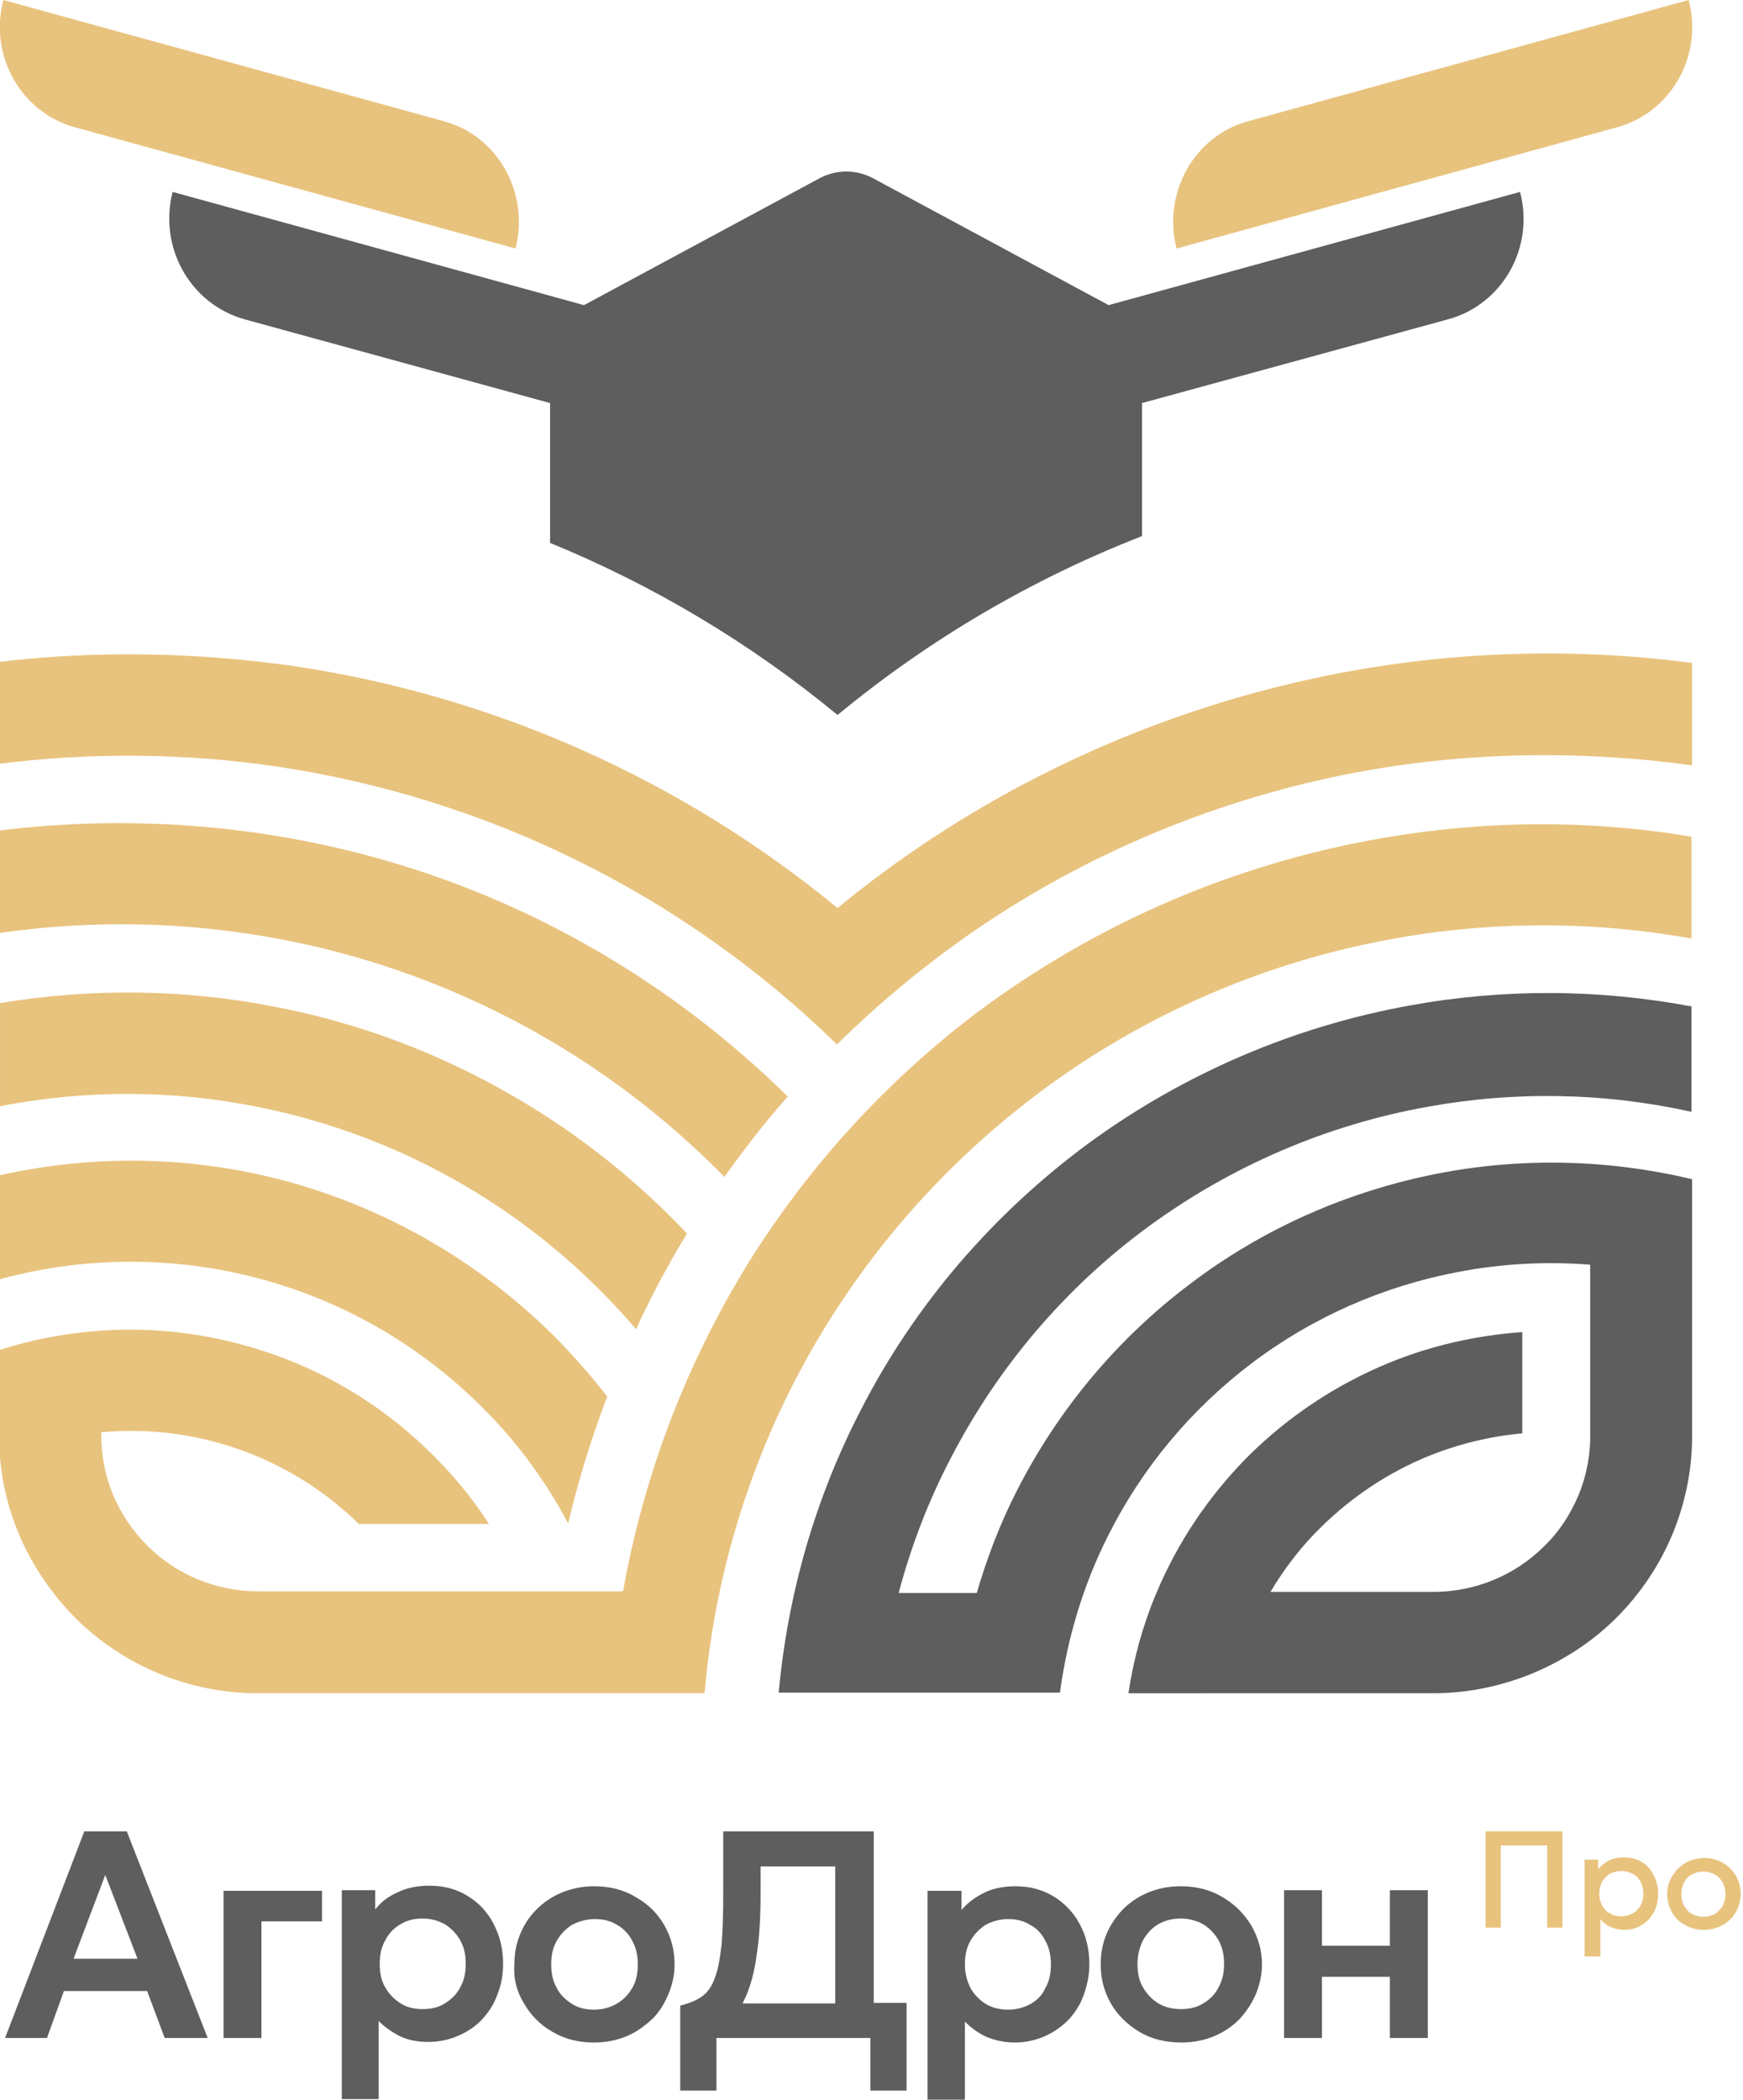 <?xml version="1.0" encoding="UTF-8"?> <svg xmlns="http://www.w3.org/2000/svg" xmlns:xlink="http://www.w3.org/1999/xlink" version="1.1" id="Layer_1" x="0px" y="0px" viewBox="0 0 308 371" style="enable-background:new 0 0 308 371;" xml:space="preserve"> <style type="text/css"> .st0{fill-rule:evenodd;clip-rule:evenodd;fill:#5E5E5E;} .st1{fill-rule:evenodd;clip-rule:evenodd;fill:#E8C37E;} </style> <path class="st0" d="M201.8,71.2l0,23.5c-19.5,7.6-37.7,18.3-53.8,31.6c-15.4-12.7-32.5-22.9-50.8-30.4l0-24.7l-54-14.8 C33.6,53.7,28,43.7,30.5,33.9l72.7,20l41.6-22.4c3-1.6,6.5-1.6,9.5,0l41.6,22.4l72.7-20c2.6,9.8-3.1,19.9-12.7,22.5L201.8,71.2z M299,177.8c-16.4-3.1-33.3-3.2-49.8-0.2c-20.6,3.7-40.1,12.1-56.9,24.4c-16.8,12.4-30.6,28.4-40.1,46.9 c-8.1,15.6-13,32.6-14.6,50.1h49.7c1.3-9.6,4.1-19,8.5-27.7c6-12,14.7-22.4,25.4-30.5c10.7-8.1,23.2-13.6,36.4-16.1 c7.7-1.5,15.6-1.9,23.4-1.3v31h0c-0.1,3.4-0.8,6.7-2.1,9.8c-1.4,3.3-3.4,6.4-6,8.9c-2.6,2.6-5.6,4.6-9,6s-7,2.1-10.6,2.1h-28.8 c2.5-4.2,5.5-8.1,9-11.5c5.4-5.3,11.7-9.5,18.7-12.4c5.4-2.2,11.1-3.6,16.8-4.1v-17.9c-8.2,0.6-16.2,2.4-23.7,5.5 c-9.2,3.8-17.5,9.3-24.6,16.3c-7,7-12.6,15.3-16.4,24.4c-2.4,5.7-4,11.6-4.9,17.6H254v0c5.8-0.1,11.4-1.3,16.8-3.5 c5.5-2.3,10.6-5.6,14.8-9.8c4.2-4.2,7.6-9.2,9.9-14.7c2.2-5.3,3.4-10.9,3.5-16.6h0v-46.2c-14.7-3.5-30-3.9-44.9-1 c-15.9,3.1-30.9,9.7-43.8,19.5c-12.9,9.7-23.4,22.3-30.7,36.7c-2.9,5.7-5.2,11.7-7,17.9h-13.8c2.2-8.3,5.3-16.4,9.3-24 c8.3-16,20.2-30,34.8-40.7c14.6-10.7,31.5-18,49.4-21.2c15.5-2.8,31.3-2.5,46.6,0.9V177.8z M14.9,323.5L0.9,360h7.4l3-8.3H26 l3.1,8.3h7.6l-14.3-36.5H14.9z M24.3,346H13l5.6-14.8L24.3,346z M39.5,333.9V360h6.7v-20.6h10.7v-5.4H39.5z M60.4,370.9v-37h5.9v3.4 c1-1.3,2.3-2.3,3.9-3c1.6-0.8,3.5-1.2,5.7-1.2c2.5,0,4.8,0.6,6.7,1.8c2,1.2,3.5,2.8,4.6,4.9c1.1,2.1,1.7,4.4,1.7,7.1 c0,1.9-0.3,3.7-1,5.4c-0.6,1.7-1.5,3.1-2.7,4.4c-1.2,1.3-2.6,2.2-4.2,2.9c-1.6,0.7-3.4,1.1-5.3,1.1c-1.9,0-3.5-0.3-5-1 c-1.4-0.7-2.7-1.6-3.8-2.7v13.8H60.4z M74.7,354.9c1.5,0,2.8-0.3,3.9-1c1.1-0.7,2.1-1.6,2.7-2.8c0.7-1.2,1-2.6,1-4.2 c0-1.6-0.3-3-1-4.2c-0.7-1.2-1.6-2.1-2.7-2.8c-1.1-0.6-2.4-1-3.9-1c-1.5,0-2.8,0.3-3.9,1c-1.1,0.6-2.1,1.6-2.7,2.8 c-0.7,1.2-1,2.6-1,4.2c0,1.6,0.3,3.1,1,4.2c0.7,1.2,1.6,2.1,2.7,2.8C71.9,354.6,73.2,354.9,74.7,354.9z M92.6,353.9 c1.2,2.1,2.9,3.8,5,5c2.2,1.3,4.6,1.9,7.4,1.9c2.1,0,4-0.4,5.7-1.1c1.7-0.7,3.2-1.8,4.5-3s2.2-2.8,2.9-4.4c0.7-1.7,1.1-3.4,1.1-5.3 c0-2.5-0.6-4.8-1.8-6.9c-1.2-2.1-2.9-3.8-5.1-5c-2.1-1.3-4.6-1.9-7.3-1.9c-2.1,0-4,0.4-5.7,1.1c-1.7,0.7-3.2,1.7-4.5,3 c-1.3,1.3-2.2,2.7-2.9,4.4s-1,3.4-1,5.3C90.7,349.5,91.3,351.8,92.6,353.9z M108.9,354c-1.1,0.6-2.4,1-3.9,1c-1.5,0-2.8-0.3-3.9-1 c-1.1-0.7-2.1-1.6-2.7-2.8c-0.7-1.2-1-2.6-1-4.2c0-1.6,0.3-3,1-4.2c0.7-1.2,1.6-2.1,2.7-2.8c1.2-0.6,2.5-1,4-1c1.5,0,2.8,0.3,3.9,1 c1.1,0.6,2.1,1.6,2.7,2.8c0.7,1.2,1,2.6,1,4.2c0,1.6-0.3,3.1-1,4.2C111,352.4,110.1,353.3,108.9,354z M147.6,353.8v-24.1h-13.2v4.6 c0,4.3-0.2,8-0.7,11.1c-0.4,3-1.1,5.5-2,7.5c-0.2,0.3-0.3,0.7-0.5,1H147.6z M154.4,323.5v30.3h5.8v15.5h-6.4V360h-6.2h-21v9.3h-6.4 v-15c1.5-0.4,2.8-0.9,3.8-1.6c1-0.7,1.8-1.8,2.3-3.3c0.6-1.4,0.9-3.4,1.2-5.8c0.2-2.4,0.3-5.5,0.3-9.3v-10.8H154.4z M163.9,333.9v37 h6.6v-13.8c1.1,1.1,2.3,2,3.8,2.7c1.5,0.6,3.1,1,5,1c1.9,0,3.7-0.4,5.3-1.1c1.6-0.7,3-1.7,4.2-2.9c1.2-1.3,2.1-2.7,2.7-4.4 c0.6-1.7,1-3.5,1-5.4c0-2.7-0.6-5.1-1.7-7.1c-1.1-2.1-2.7-3.7-4.6-4.9c-2-1.2-4.2-1.8-6.7-1.8c-2.2,0-4.2,0.4-5.7,1.2 c-1.6,0.8-2.9,1.8-3.9,3v-3.4H163.9z M182.1,354c-1.1,0.6-2.5,1-3.9,1c-1.5,0-2.8-0.3-4-1c-1.1-0.7-2-1.6-2.7-2.8 c-0.6-1.2-1-2.6-1-4.2c0-1.6,0.3-3,1-4.2c0.7-1.2,1.6-2.1,2.7-2.8c1.1-0.6,2.5-1,3.9-1c1.5,0,2.8,0.3,3.9,1c1.2,0.6,2.1,1.6,2.7,2.8 c0.7,1.2,1,2.6,1,4.2c0,1.6-0.3,3.1-1,4.2C184.2,352.4,183.3,353.3,182.1,354z M201.3,358.9c-2.1-1.3-3.8-2.9-5-5 c-1.2-2.1-1.8-4.4-1.8-6.9c0-1.8,0.3-3.6,1-5.3c0.7-1.7,1.7-3.1,2.9-4.4c1.3-1.3,2.8-2.3,4.5-3c1.7-0.7,3.6-1.1,5.7-1.1 c2.8,0,5.2,0.6,7.4,1.9c2.2,1.3,3.8,2.9,5.1,5c1.2,2.1,1.9,4.4,1.9,6.9c0,1.8-0.4,3.6-1.1,5.3c-0.7,1.6-1.7,3.1-2.9,4.4 c-1.3,1.3-2.8,2.3-4.5,3c-1.7,0.7-3.6,1.1-5.7,1.1C205.9,360.8,203.5,360.2,201.3,358.9z M208.7,354.9c1.5,0,2.8-0.3,3.9-1 c1.2-0.7,2.1-1.6,2.7-2.8c0.7-1.2,1-2.6,1-4.2c0-1.6-0.3-3-1-4.2c-0.7-1.2-1.6-2.1-2.7-2.8c-1.1-0.6-2.5-1-3.9-1c-1.5,0-2.8,0.3-4,1 c-1.1,0.6-2,1.6-2.7,2.8c-0.6,1.2-1,2.6-1,4.2c0,1.6,0.3,3.1,1,4.2c0.7,1.2,1.6,2.1,2.7,2.8C205.9,354.6,207.2,354.9,208.7,354.9z M233.6,333.9h-6.7V360h6.7v-10.8h12V360h6.7v-26.1h-6.7v9.8h-12V333.9z"></path> <path class="st1" d="M78.4,21.4L0.6,0c-2.6,9.8,3.1,19.9,12.7,22.5l77.8,21.4C93.6,34.1,88,24,78.4,21.4z M220.6,21.4L298.4,0 c2.6,9.8-3.1,19.9-12.7,22.5l-77.8,21.4C205.4,34.1,211,24,220.6,21.4z M0,116.9v18c16.1-2,32.6-1.9,48.9,0.5 c37.4,5.6,72,22.7,99,49.1c7.2-7.1,15-13.6,23.3-19.4c19.1-13.3,40.6-22.6,63.3-27.6c12.7-2.8,25.5-4.1,38.4-4.1 c8.7,0,17.5,0.6,26.1,1.8v-18.1c-25.2-3.3-50.8-1.7-75.5,4.8c-27.7,7.3-53.5,20.4-75.5,38.5c-27.6-22.7-60.9-37.6-96.5-42.8 C34.3,115.2,17,114.9,0,116.9z M66,151.4c27.8,7.6,52.9,22.3,73.2,42.3c-4,4.5-7.7,9.3-11.2,14.2c-18.3-18.7-41.3-32.3-66.8-39.3 c-20.1-5.5-40.9-6.7-61.2-3.8v-18.1C21.9,144,44.4,145.5,66,151.4z M121.4,217.9c-7-7.4-14.9-14.1-23.5-19.8 c-14.9-9.9-31.5-16.8-49-20.2c-16.1-3.2-32.7-3.4-48.9-0.7v18.2c15-2.9,30.4-2.9,45.4,0.1c15.2,3,29.7,9,42.6,17.6 c9.1,6.1,17.3,13.4,24.4,21.7C115.1,228.9,118.1,223.3,121.4,217.9z M98.5,236.6c3.1,3.2,6.1,6.6,8.8,10.1 c-2.8,7.3-5.1,14.8-6.9,22.4c-3.9-7.3-8.8-14.1-14.7-20c-10.7-10.9-24.2-18.9-39-23c-14.8-4.1-30.4-4.3-45.3-0.5 c-0.5,0.1-1,0.2-1.4,0.4v-18.4c17-3.8,34.7-3.4,51.5,1.3C69.3,213.9,85.5,223.5,98.5,236.6z M110.1,281.1l-4.5,0h-60 c-3.6,0-7.2-0.7-10.6-2.1c-3.4-1.4-6.4-3.4-9-6c-2.6-2.6-4.6-5.6-6-8.9c-1.4-3.3-2.1-6.9-2.1-10.6V253c8.8-0.8,17.6,0.4,25.9,3.6 c7.3,2.8,14,7.1,19.6,12.6h23c-2.3-3.6-4.9-6.9-7.9-10.1c-7.9-8.5-17.6-15.1-28.4-19.2c-10.8-4.1-22.4-5.8-34-4.7 c-5.6,0.5-11,1.6-16.3,3.3v19.1l0.2-0.1c0.4,4.6,1.5,9.1,3.3,13.4c2.3,5.5,5.7,10.5,9.9,14.8c4.2,4.2,9.3,7.6,14.8,9.9 c5.3,2.2,11,3.4,16.7,3.5v0h79.8c1.6-18.4,6.6-36.3,14.8-52.9c10.1-20.4,24.8-38.2,42.9-52.1c18.1-13.9,39.2-23.4,61.5-27.8 c18.2-3.6,37-3.8,55.2-0.5v-18c-8.8-1.5-17.6-2.2-26.5-2.2c-10.8,0-21.6,1.1-32.2,3.2c-24.3,4.8-47.3,15-67.2,29.8 c-15.7,11.8-29.1,26.3-39.7,42.8C121.8,239.5,113.9,259.8,110.1,281.1z M262.5,340.5v-17h13.6v17h-2.7v-14.5h-8.2v14.5H262.5z M280,345.6v-17.1h2.4v1.7c0.5-0.6,1.1-1.1,1.8-1.5c0.7-0.4,1.7-0.6,2.8-0.6c1.2,0,2.2,0.3,3.1,0.8c0.9,0.5,1.6,1.3,2.1,2.3 c0.5,1,0.8,2,0.8,3.3c0,0.9-0.1,1.7-0.4,2.5c-0.3,0.8-0.7,1.4-1.2,2c-0.5,0.6-1.2,1-1.9,1.4c-0.7,0.3-1.6,0.5-2.4,0.5 c-0.9,0-1.8-0.2-2.5-0.5c-0.7-0.3-1.3-0.8-1.8-1.4v6.6H280z M286.5,338.5c0.7,0,1.4-0.2,2-0.5c0.6-0.3,1-0.8,1.4-1.4 c0.3-0.6,0.5-1.3,0.5-2.1c0-0.8-0.2-1.5-0.5-2.1c-0.3-0.6-0.8-1.1-1.4-1.4c-0.6-0.3-1.2-0.5-2-0.5c-0.7,0-1.4,0.2-2,0.5 c-0.6,0.3-1,0.8-1.4,1.4c-0.3,0.6-0.5,1.3-0.5,2.1c0,0.8,0.2,1.5,0.5,2.1c0.3,0.6,0.8,1.1,1.4,1.4 C285.1,338.4,285.8,338.5,286.5,338.5z M297.7,340c1,0.6,2.1,0.9,3.4,0.9c1,0,1.8-0.2,2.6-0.5c0.8-0.3,1.5-0.8,2.1-1.4 c0.6-0.6,1-1.3,1.3-2c0.3-0.8,0.5-1.6,0.5-2.4c0-1.2-0.3-2.2-0.8-3.2c-0.6-1-1.3-1.7-2.3-2.3c-1-0.6-2.1-0.9-3.3-0.9 c-0.9,0-1.8,0.2-2.6,0.5c-0.8,0.3-1.5,0.8-2.1,1.4c-0.6,0.6-1,1.3-1.4,2c-0.3,0.8-0.5,1.6-0.5,2.4c0,1.2,0.3,2.2,0.8,3.2 C295.9,338.7,296.7,339.5,297.7,340z M303,338.1c-0.6,0.3-1.2,0.5-2,0.5c-0.7,0-1.4-0.2-2-0.5c-0.6-0.3-1-0.8-1.4-1.4 c-0.3-0.6-0.5-1.3-0.5-2.1c0-0.8,0.2-1.5,0.5-2.1c0.3-0.6,0.8-1.1,1.4-1.4c0.6-0.3,1.2-0.5,2-0.5c0.7,0,1.4,0.2,2,0.5 c0.6,0.3,1,0.8,1.4,1.4c0.3,0.6,0.5,1.3,0.5,2.1c0,0.8-0.2,1.5-0.5,2.1C304,337.3,303.6,337.7,303,338.1z"></path> </svg> 
